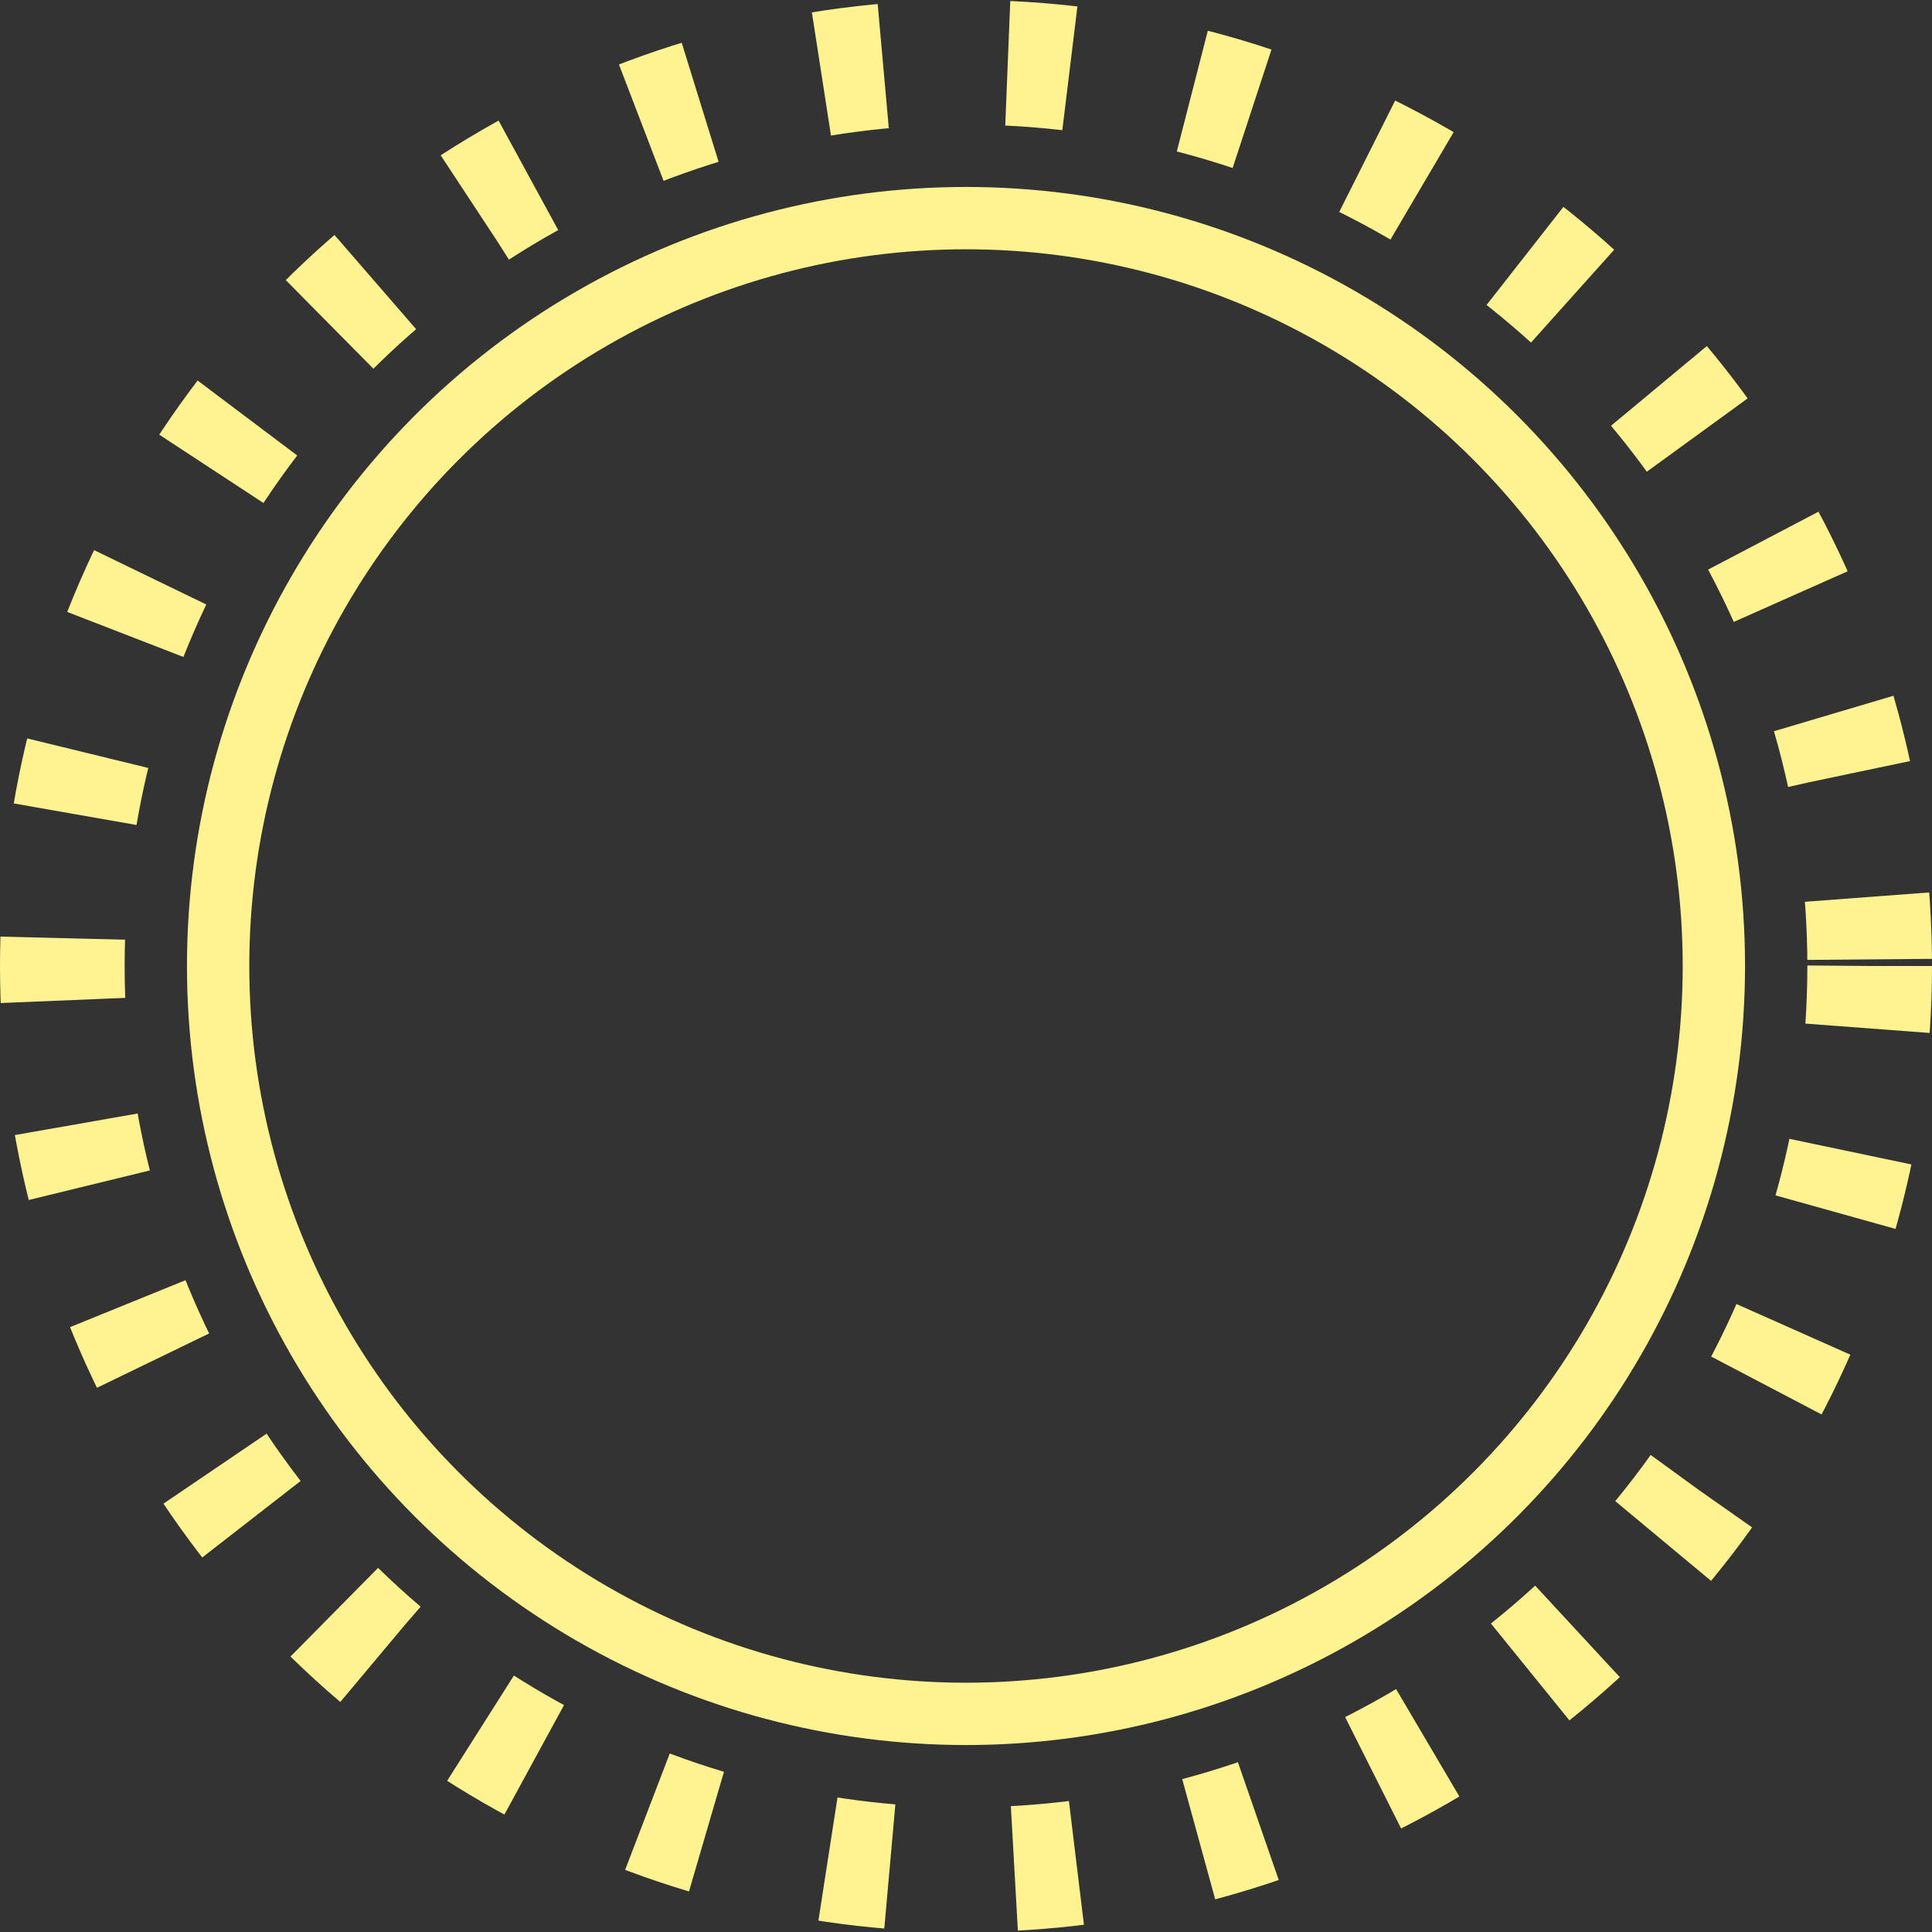 <svg xmlns="http://www.w3.org/2000/svg" width="62" height="62" fill="none"><rect width="100%" height="100%" fill="#333333" stroke="none"/><circle cx="31" cy="31" r="24" stroke="#FFF291" stroke-linecap="round" stroke-width="2"/><circle cx="31" cy="31" r="29" stroke="#FFF291" stroke-dasharray="2 4" stroke-width="4"/></svg>